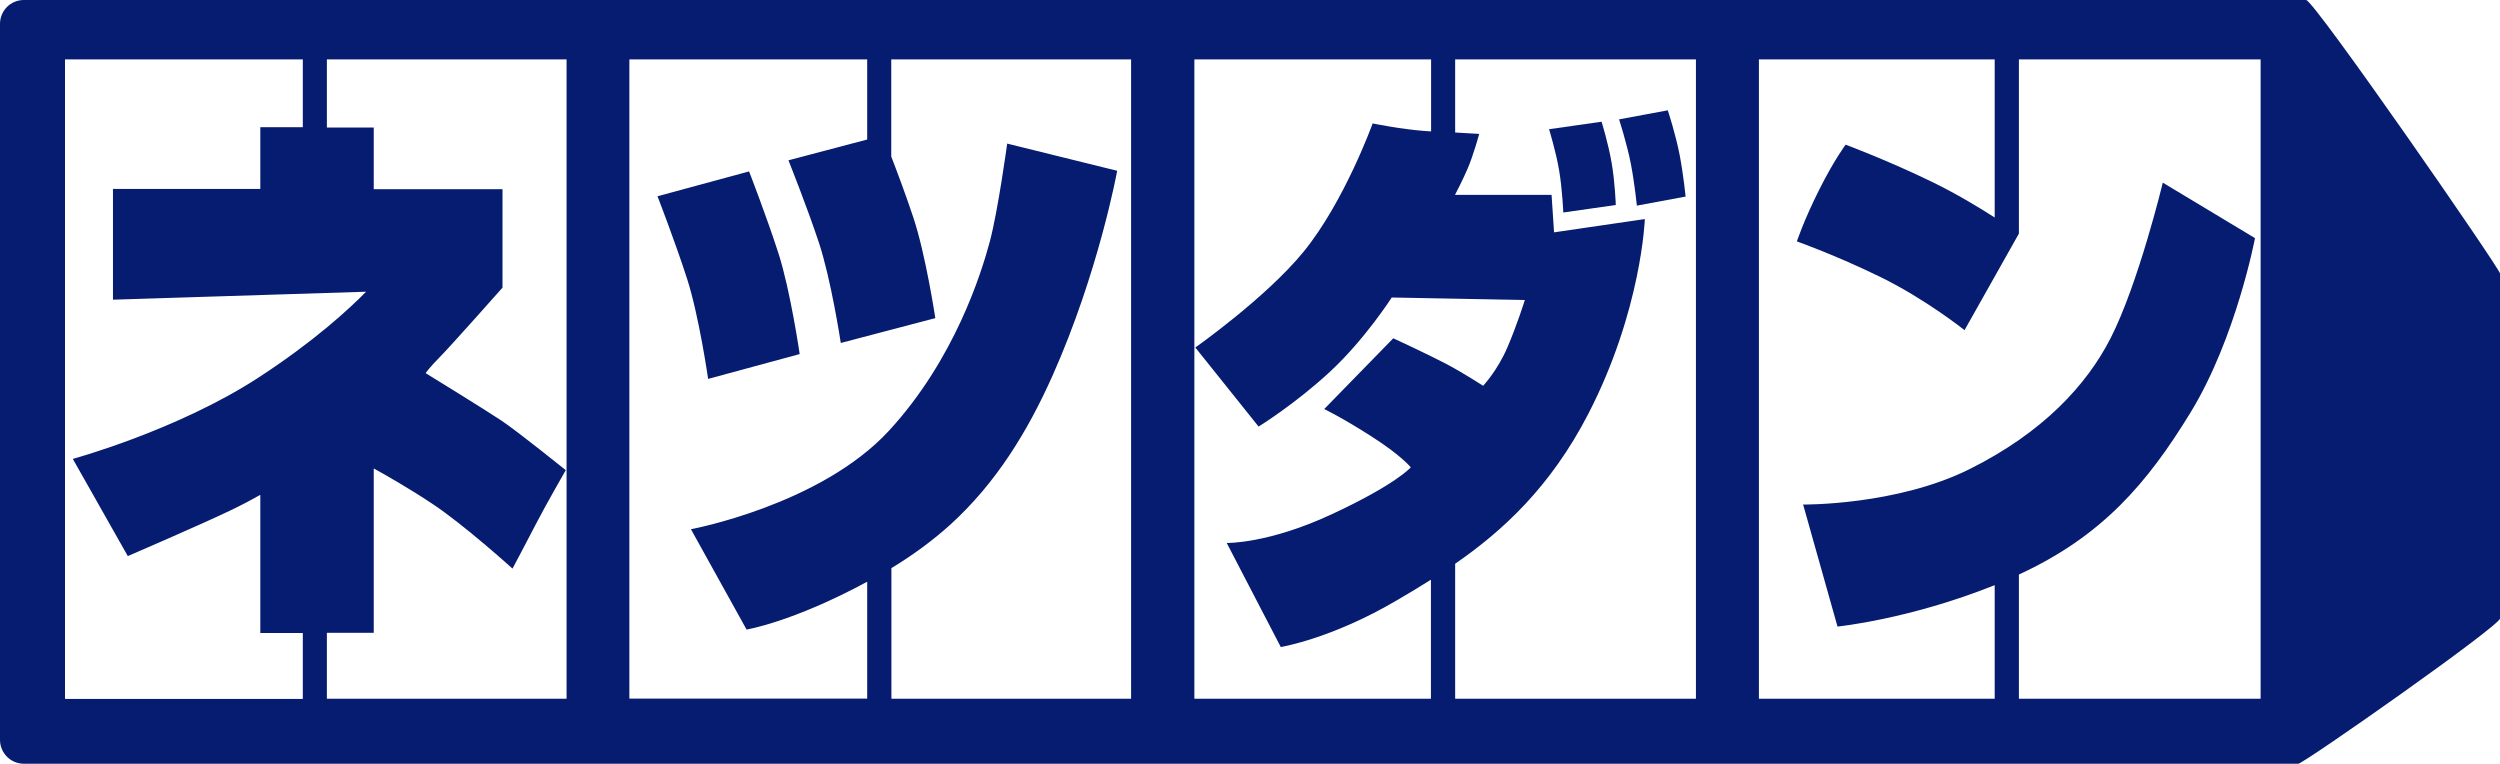 <?xml version="1.0" encoding="UTF-8"?>
<svg id="_レイヤー_2" data-name="レイヤー 2" xmlns="http://www.w3.org/2000/svg" viewBox="0 0 160 48.88">
  <defs>
    <style>
      .cls-1 {
        fill: #061c70;
      }
    </style>
  </defs>
  <g id="header">
    <g>
      <path class="cls-1" d="M147.59,0h-18.38s-1.54,0-1.54,0h0s-15.19,0-15.19,0h0s-3.85,0-3.85,0h0s-15.51,0-15.51,0h0s-1.54,0-1.54,0h0s-15.25,0-15.25,0h0s-3.85,0-3.85,0h0s-15.45,0-15.45,0h0s-1.54,0-1.54,0h0s-15.31,0-15.31,0h0s-3.85,0-3.85,0h0s-15.44,0-15.44,0h0s-1.54,0-1.54,0h0S1.53,0,1.53,0C.68,0,0,.68,0,1.53v45.82c0,.84.68,1.53,1.53,1.53h17.84s1.54,0,1.54,0h0s15.44,0,15.44,0h0s3.85,0,3.85,0h0s15.31,0,15.31,0h0s1.54,0,1.54,0h0s15.45,0,15.45,0h0s3.85,0,3.85,0h0s15.25,0,15.25,0h0s1.54,0,1.54,0h0s15.51,0,15.51,0h0s3.85,0,3.85,0h0s15.19,0,15.19,0h0s1.54,0,1.54,0h0s17.86,0,17.86,0c.33,0,12.92-8.83,12.92-9.31v-22.05C160,17.2,148.09,0,147.59,0ZM4.16,44.72V3.8h15.22v4.34h-2.72v3.95H7.23v7.09l16.2-.51c-1.08,1.1-3.34,3.19-6.91,5.51-5.19,3.37-11.86,5.19-11.86,5.19l3.52,6.22s4.69-2.02,6.54-2.91c.82-.39,1.46-.74,1.94-1.01v8.84h2.72v4.22H4.16ZM36.26,44.72h-15.34v-4.22h3v-10.52c.8.44,2.32,1.31,3.73,2.25,2.02,1.33,5.15,4.16,5.15,4.16,0,0,.89-1.67,1.53-2.91.64-1.24,1.88-3.39,1.88-3.39,0,0-3.07-2.47-4.1-3.16-1.03-.69-4.87-3.05-4.87-3.05,0,0,.27-.39.91-1.03.64-.64,4.01-4.44,4.01-4.44h0v-6.3h-8.24v-3.95h-3V3.8h15.34v40.92ZM72.4,44.72h-15.35v-8.36c1.35-.82,2.62-1.74,3.8-2.81,2.91-2.66,4.9-5.91,6.5-9.48,2.97-6.66,4.15-13.14,4.15-13.14l-7.04-1.74s-.59,4.33-1.12,6.3c-.53,1.97-2.24,7.51-6.45,12.08-4.39,4.76-12.67,6.3-12.67,6.3l3.56,6.42s2.93-.47,7.72-3.06v7.48h-15.22V3.8h15.22v5.13l-5.04,1.33s1.16,2.89,1.95,5.27c.79,2.39,1.4,6.42,1.4,6.42l6.05-1.59s-.61-4.04-1.4-6.42c-.45-1.36-1.01-2.86-1.42-3.92V3.8h15.35v40.92ZM76.44,44.72V3.8h15.15v4.61c-.15-.01-.3-.02-.44-.03-1.49-.11-3.3-.48-3.3-.48,0,0-1.81,5.01-4.42,8.21-2.41,2.95-6.93,6.13-6.93,6.13l4.05,5.06s2.34-1.44,4.58-3.52c2.24-2.08,3.94-4.74,3.94-4.74l8.52.16s-.48,1.55-1.12,3.04c-.64,1.49-1.55,2.45-1.55,2.45,0,0-1.23-.8-2.34-1.39-1.12-.59-3.41-1.65-3.41-1.65l-4.42,4.53s1.12.53,3.04,1.76c1.92,1.23,2.5,1.97,2.5,1.97,0,0-.91,1.07-5.01,2.98-4.1,1.92-6.77,1.86-6.77,1.86l3.46,6.66s3.25-.53,7.41-2.98c.72-.42,1.46-.86,2.2-1.33v7.62h-15.15ZM108.54,44.72h-15.41v-8.64c3.05-2.11,6.1-4.91,8.52-9.59,3.41-6.61,3.62-12.47,3.62-12.47l-5.81.85-.16-2.4h-6.17v-.02c.04-.08.44-.83.79-1.64.37-.85.75-2.24.75-2.24,0,0-.68-.04-1.54-.09V3.8h15.41v40.92ZM144.68,44.72h-15.47v-7.95c5.33-2.46,8.21-5.83,10.99-10.38,2.91-4.76,4.12-11.15,4.12-11.15l-5.9-3.55s-1.56,6.46-3.34,9.95c-1.53,3-4.33,6.04-9.02,8.38-4.69,2.34-10.66,2.27-10.66,2.27l2.2,7.81s4.59-.46,10.06-2.65v7.27h-15.09V3.8h15.09v10.12c-1.01-.65-2.42-1.5-3.93-2.24-2.91-1.42-5.61-2.42-5.61-2.42,0,0-.75,1-1.69,2.88-.99,1.97-1.43,3.31-1.43,3.31,0,0,2.42.85,5.33,2.27,2.91,1.42,5.4,3.41,5.4,3.41l3.48-6.18h0V3.8h15.47v40.92Z"/>
      <path class="cls-1" d="M47.94,10.97l-5.86,1.59s1.12,2.89,1.89,5.27c.77,2.39,1.35,6.42,1.35,6.42l5.86-1.59s-.59-4.04-1.35-6.42c-.77-2.39-1.89-5.27-1.89-5.27Z"/>
      <path class="cls-1" d="M100.05,13.6l3.36-.48s-.05-1.49-.27-2.72c-.21-1.23-.64-2.61-.64-2.61l-3.36.48s.43,1.39.64,2.61c.21,1.23.27,2.72.27,2.72Z"/>
      <path class="cls-1" d="M104.76,13.16l3.12-.58s-.14-1.39-.38-2.65c-.25-1.31-.76-2.87-.76-2.87l-3.12.58s.51,1.57.76,2.87c.24,1.26.38,2.65.38,2.65Z"/>
    </g>
  </g>
</svg>